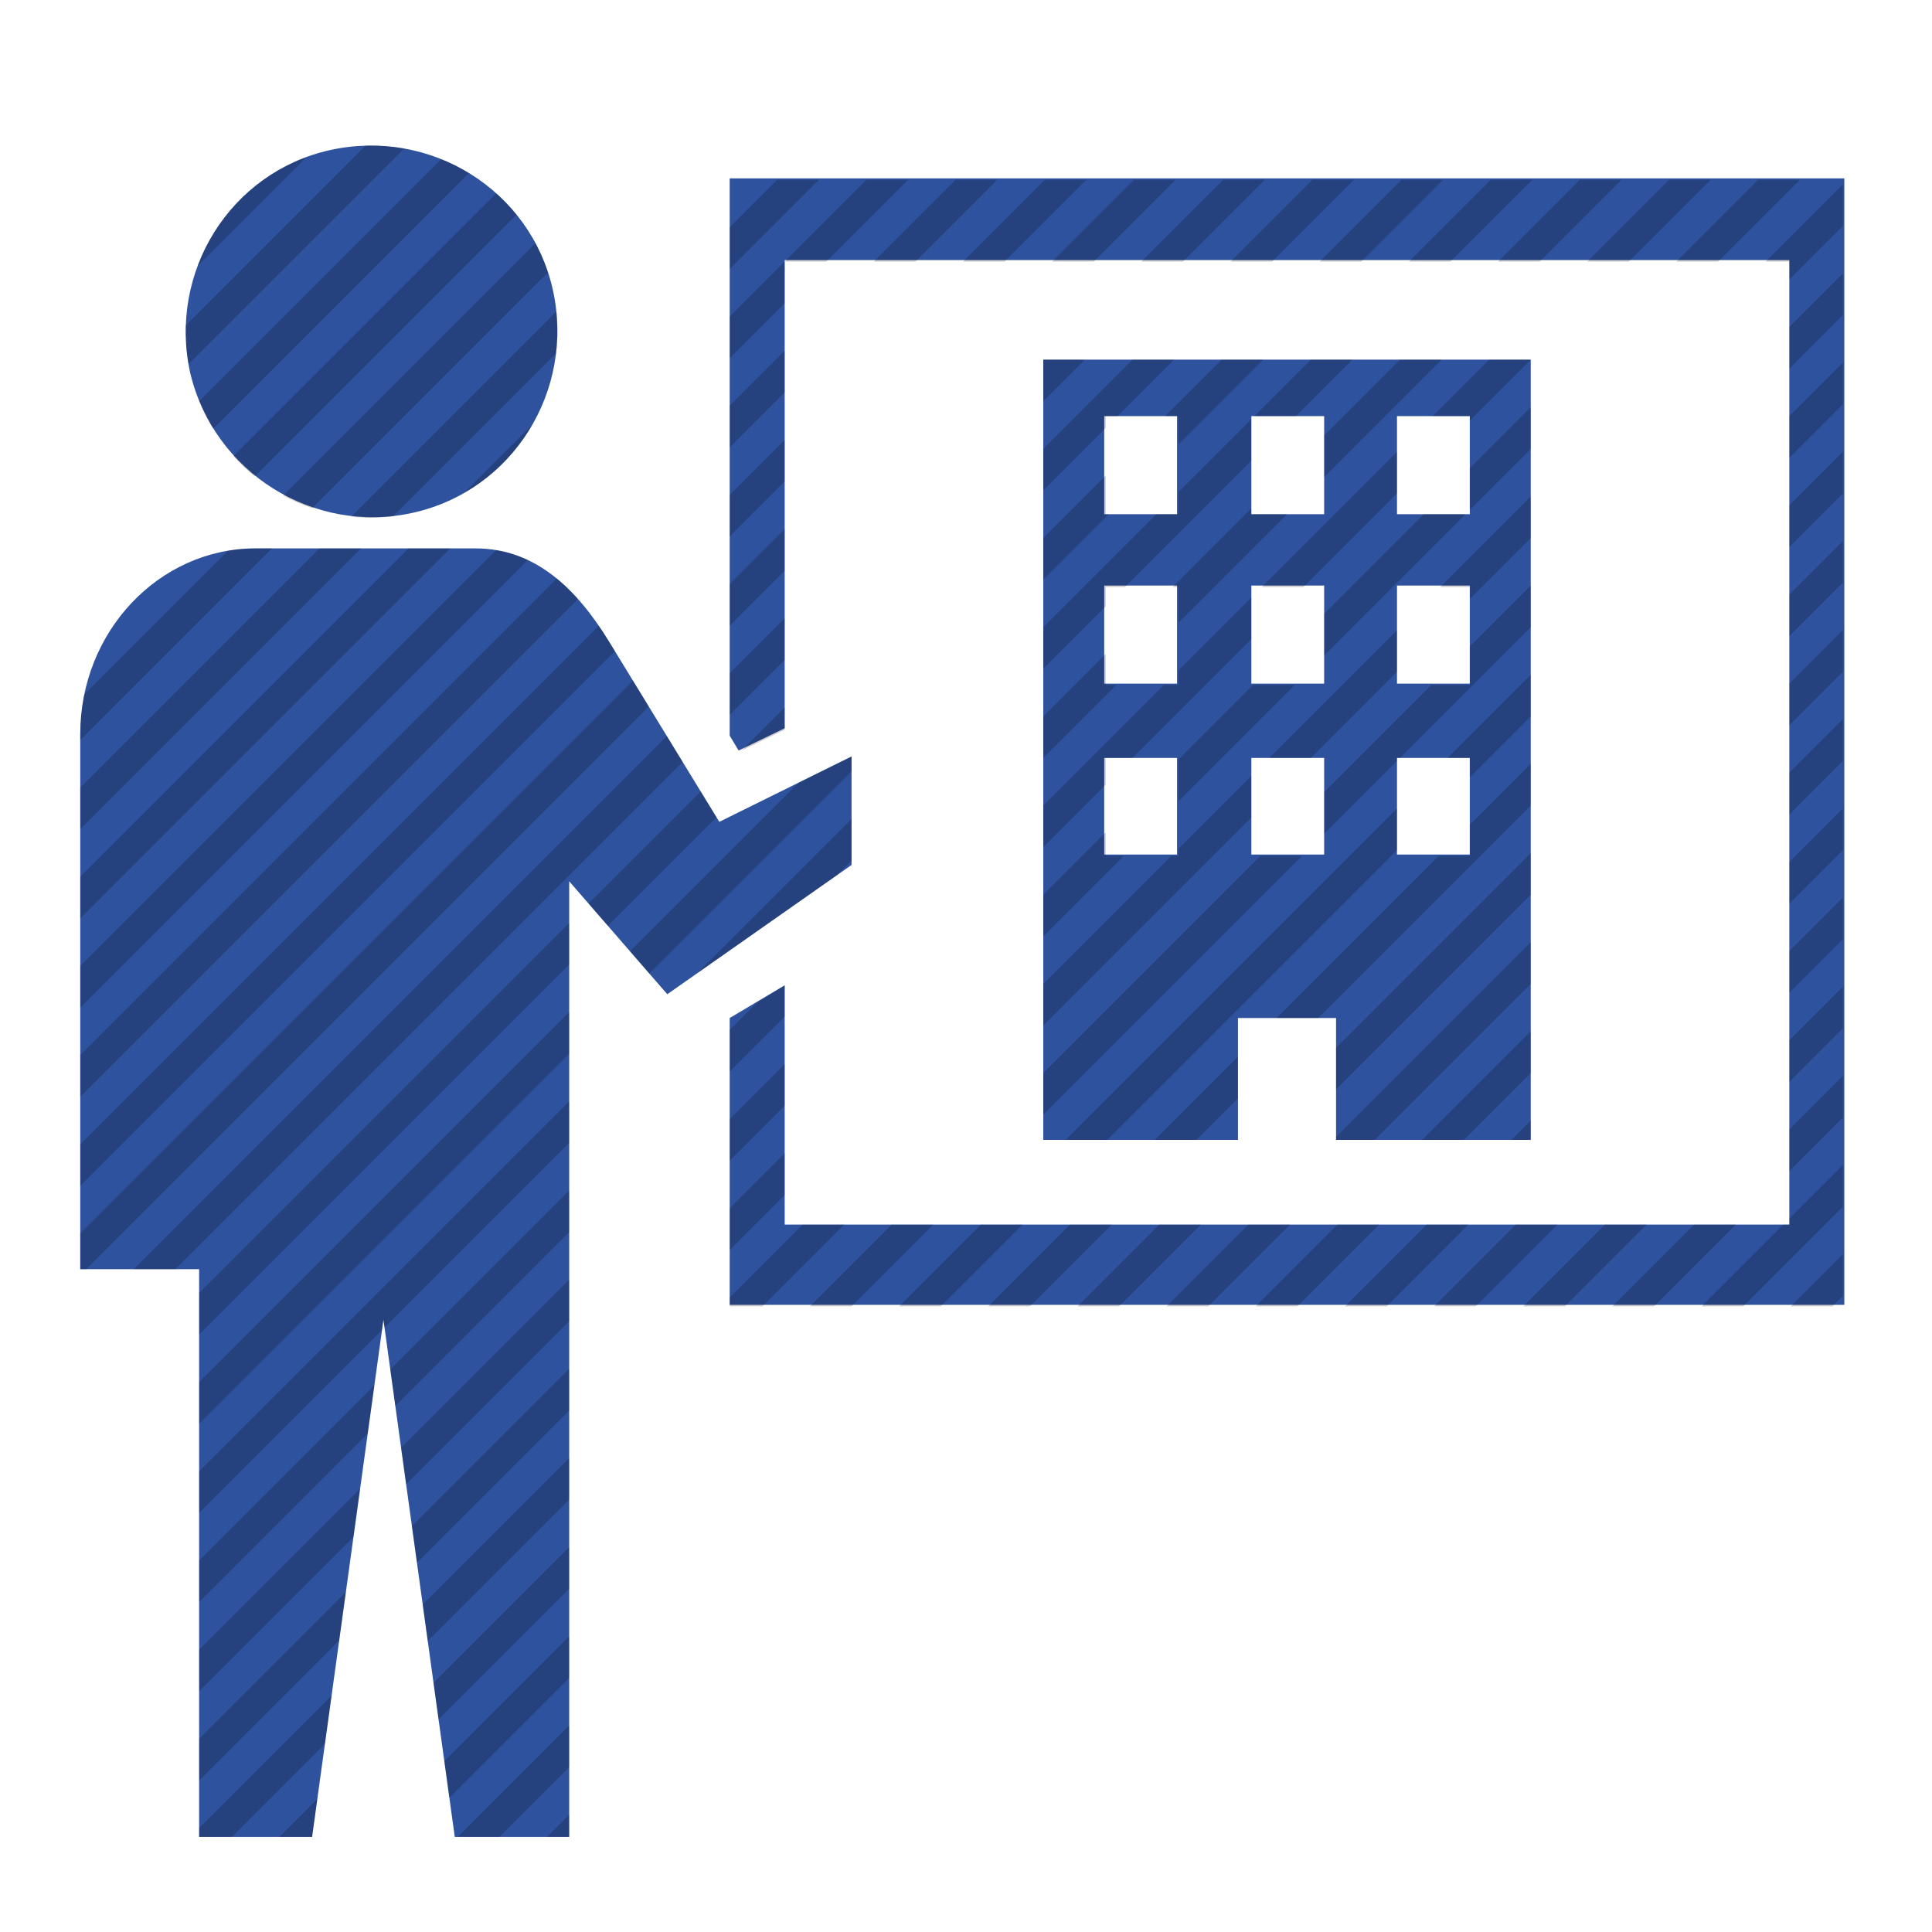 <?xml version="1.0" encoding="utf-8"?>
<!-- Generator: Adobe Illustrator 25.2.1, SVG Export Plug-In . SVG Version: 6.00 Build 0)  -->
<svg version="1.1" xmlns="http://www.w3.org/2000/svg" xmlns:xlink="http://www.w3.org/1999/xlink" x="0px" y="0px"
	 viewBox="0 0 130 130" style="enable-background:new 0 0 130 130;" xml:space="preserve">
<style type="text/css">
	.st0{fill:#2E529D;}
	.st1{opacity:0.2;}
	.st2{clip-path:url(#SVGID_2_);}
</style>
<g id="レイヤー_2">
	<g>
		<path class="st0" d="M57.3,50.9l-8.9,4.4L41,43.2c-2.2-3.6-5-6.3-9-6.3h-6.1h-8.7c-6.5,0-11.8,5.6-11.8,12.5v36h8v38.2H21
			l4.8-34.8l4.8,34.8h7.7V68.4v-9.1l6.6,7.6l12.4-8.7L57.3,50.9L57.3,50.9z"/>
		<polygon class="st0" points="87.5,12 80.2,12 49.1,12 49.1,17.5 49.1,49.5 49.7,50.5 52.8,49 52.8,17.5 120.4,17.5 120.4,82.4 
			52.8,82.4 52.8,66.3 49.1,68.5 49.1,82.4 49.1,87.8 124.1,87.8 124.1,82.4 124.1,17.5 124.1,12 		"/>
	</g>
	<g>
		<path class="st0" d="M70.2,24.2v52.5h13.1v-8.2h6.6v8.2H103V24.2H70.2z M79.2,57.5h-4.9V51h4.9V57.5z M79.2,46h-4.9v-6.6h4.9V46z
			 M79.2,34.6h-4.9V28h4.9V34.6z M89.1,57.5h-4.9V51h4.9V57.5z M89.1,46h-4.9v-6.6h4.9V46z M89.1,34.6h-4.9V28h4.9V34.6z M98.9,57.5
			H94V51h4.9V57.5z M98.9,46H94v-6.6h4.9V46z M98.9,34.6H94V28h4.9V34.6z"/>
	</g>
	<path class="st0" d="M27.8,34.5c6.7-1.5,10.9-8.2,9.4-15c-1.5-6.7-8.2-10.9-15-9.4c-6.7,1.5-10.9,8.2-9.4,15
		C14.4,31.8,21.1,36,27.8,34.5z"/>
</g>
<g id="レイヤー_1">
	<g id="レイヤー_1_1_">
	</g>
	<g id="レイヤー_2_1_" class="st1">
		<g>
			<g>
				<defs>
					<path id="SVGID_1_" d="M57.3,50.9l-8.9,4.4L41,43.2c-2.2-3.6-5-6.3-9-6.3h-6.1h-8.7c-6.5,0-11.8,5.6-11.8,12.5v36h8v38.2H21
						l4.8-34.8l4.8,34.8h7.7V68.4v-9.1l6.6,7.6l12.4-8.7L57.3,50.9L57.3,50.9z M87.5,12.1h-7.3H49.1v5.5v32l0.6,1l3.1-1.5V17.6h67.6
						v64.8H52.8V66.3l-3.7,2.3v13.8v5.5H124v-5.5V17.6v-5.5H87.5z M70.2,24.2v52.5h13.1v-8.2h6.6v8.2H103V24.2H70.2z M79.3,57.6
						h-4.9V51h4.9V57.6z M79.3,46.1h-4.9v-6.6h4.9V46.1z M79.3,34.6h-4.9V28h4.9V34.6z M89.1,57.6h-4.9V51h4.9V57.6z M89.1,46.1
						h-4.9v-6.6h4.9V46.1z M89.1,34.6h-4.9V28h4.9V34.6z M98.9,57.6H94V51h4.9V57.6z M98.9,46.1H94v-6.6h4.9V46.1z M98.9,34.6H94V28
						h4.9V34.6z M27.8,34.5c6.7-1.5,10.9-8.2,9.4-15c-1.5-6.7-8.2-10.9-15-9.4c-6.7,1.5-10.9,8.2-9.4,15
						C14.4,31.9,21.1,36.1,27.8,34.5z"/>
				</defs>
				<clipPath id="SVGID_2_">
					<use xlink:href="#SVGID_1_"  style="overflow:visible;"/>
				</clipPath>
				<g class="st2">
					<polygon points="85.2,0 82.4,0 0,82.4 0,85.2 					"/>
					<polygon points="91.2,0 88.4,0 0,88.4 0,91.2 					"/>
					<polygon points="73.2,0 70.4,0 0,70.4 0,73.2 					"/>
					<polygon points="79.2,0 76.4,0 0,76.4 0,79.2 					"/>
					<polygon points="97.2,0 94.4,0 0,94.4 0,97.2 					"/>
					<polygon points="115.2,0 112.4,0 0,112.4 0,115.2 					"/>
					<polygon points="121.2,0 118.4,0 0,118.4 0,121.2 					"/>
					<polygon points="109.2,0 106.4,0 0,106.4 0,109.2 					"/>
					<polygon points="67.2,0 64.4,0 0,64.4 0,67.2 					"/>
					<polygon points="103.2,0 100.4,0 0,100.4 0,103.2 					"/>
					<polygon points="55.2,0 52.4,0 0,52.4 0,55.2 					"/>
					<polygon points="61.2,0 58.4,0 0,58.4 0,61.2 					"/>
					<polygon points="13.2,0 10.4,0 0,10.4 0,13.2 					"/>
					<polygon points="19.2,0 16.4,0 0,16.4 0,19.2 					"/>
					<polygon points="0,1.2 1.2,0 0,0 					"/>
					<polygon points="7.2,0 4.4,0 0,4.4 0,7.2 					"/>
					<polygon points="25.2,0 22.4,0 0,22.4 0,25.2 					"/>
					<polygon points="37.2,0 34.4,0 0,34.4 0,37.2 					"/>
					<polygon points="49.2,0 46.4,0 0,46.4 0,49.2 					"/>
					<polygon points="127.2,0 124.4,0 0,124.4 0,127.2 					"/>
					<polygon points="43.2,0 40.4,0 0,40.4 0,43.2 					"/>
					<polygon points="31.2,0 28.4,0 0,28.4 0,31.2 					"/>
					<polygon points="130,87.2 130,84.4 84.4,130 87.2,130 					"/>
					<polygon points="130,93.2 130,90.4 90.4,130 93.2,130 					"/>
					<polygon points="130,3.2 130,0.4 0.4,130 3.2,130 					"/>
					<polygon points="130,75.2 130,72.4 72.4,130 75.2,130 					"/>
					<polygon points="130,99.2 130,96.4 96.4,130 99.2,130 					"/>
					<polygon points="130,123.2 130,120.4 120.4,130 123.2,130 					"/>
					<polygon points="130,129.2 130,126.4 126.4,130 129.2,130 					"/>
					<polygon points="130,69.2 130,66.4 66.4,130 69.2,130 					"/>
					<polygon points="130,111.2 130,108.4 108.4,130 111.2,130 					"/>
					<polygon points="130,117.2 130,114.4 114.4,130 117.2,130 					"/>
					<polygon points="130,105.2 130,102.4 102.4,130 105.2,130 					"/>
					<polygon points="130,81.2 130,78.4 78.4,130 81.2,130 					"/>
					<polygon points="130,27.2 130,24.4 24.4,130 27.2,130 					"/>
					<polygon points="130,33.2 130,30.4 30.4,130 33.2,130 					"/>
					<polygon points="130,21.2 130,18.4 18.4,130 21.2,130 					"/>
					<polygon points="130,15.2 130,12.4 12.4,130 15.2,130 					"/>
					<polygon points="130,9.2 130,6.4 6.4,130 9.2,130 					"/>
					<polygon points="130,63.2 130,60.4 60.4,130 63.2,130 					"/>
					<polygon points="130,57.2 130,54.4 54.4,130 57.2,130 					"/>
					<polygon points="130,51.2 130,48.4 48.4,130 51.2,130 					"/>
					<polygon points="130,45.2 130,42.4 42.4,130 45.2,130 					"/>
					<polygon points="130,39.2 130,36.4 36.4,130 39.2,130 					"/>
				</g>
			</g>
		</g>
	</g>
	<g id="レイヤー_3">
	</g>
	<g id="city_silhouettes_icon">
	</g>
	<g id="_x32_">
	</g>
	<g id="_xFF91_饑1">
	</g>
</g>
</svg>
